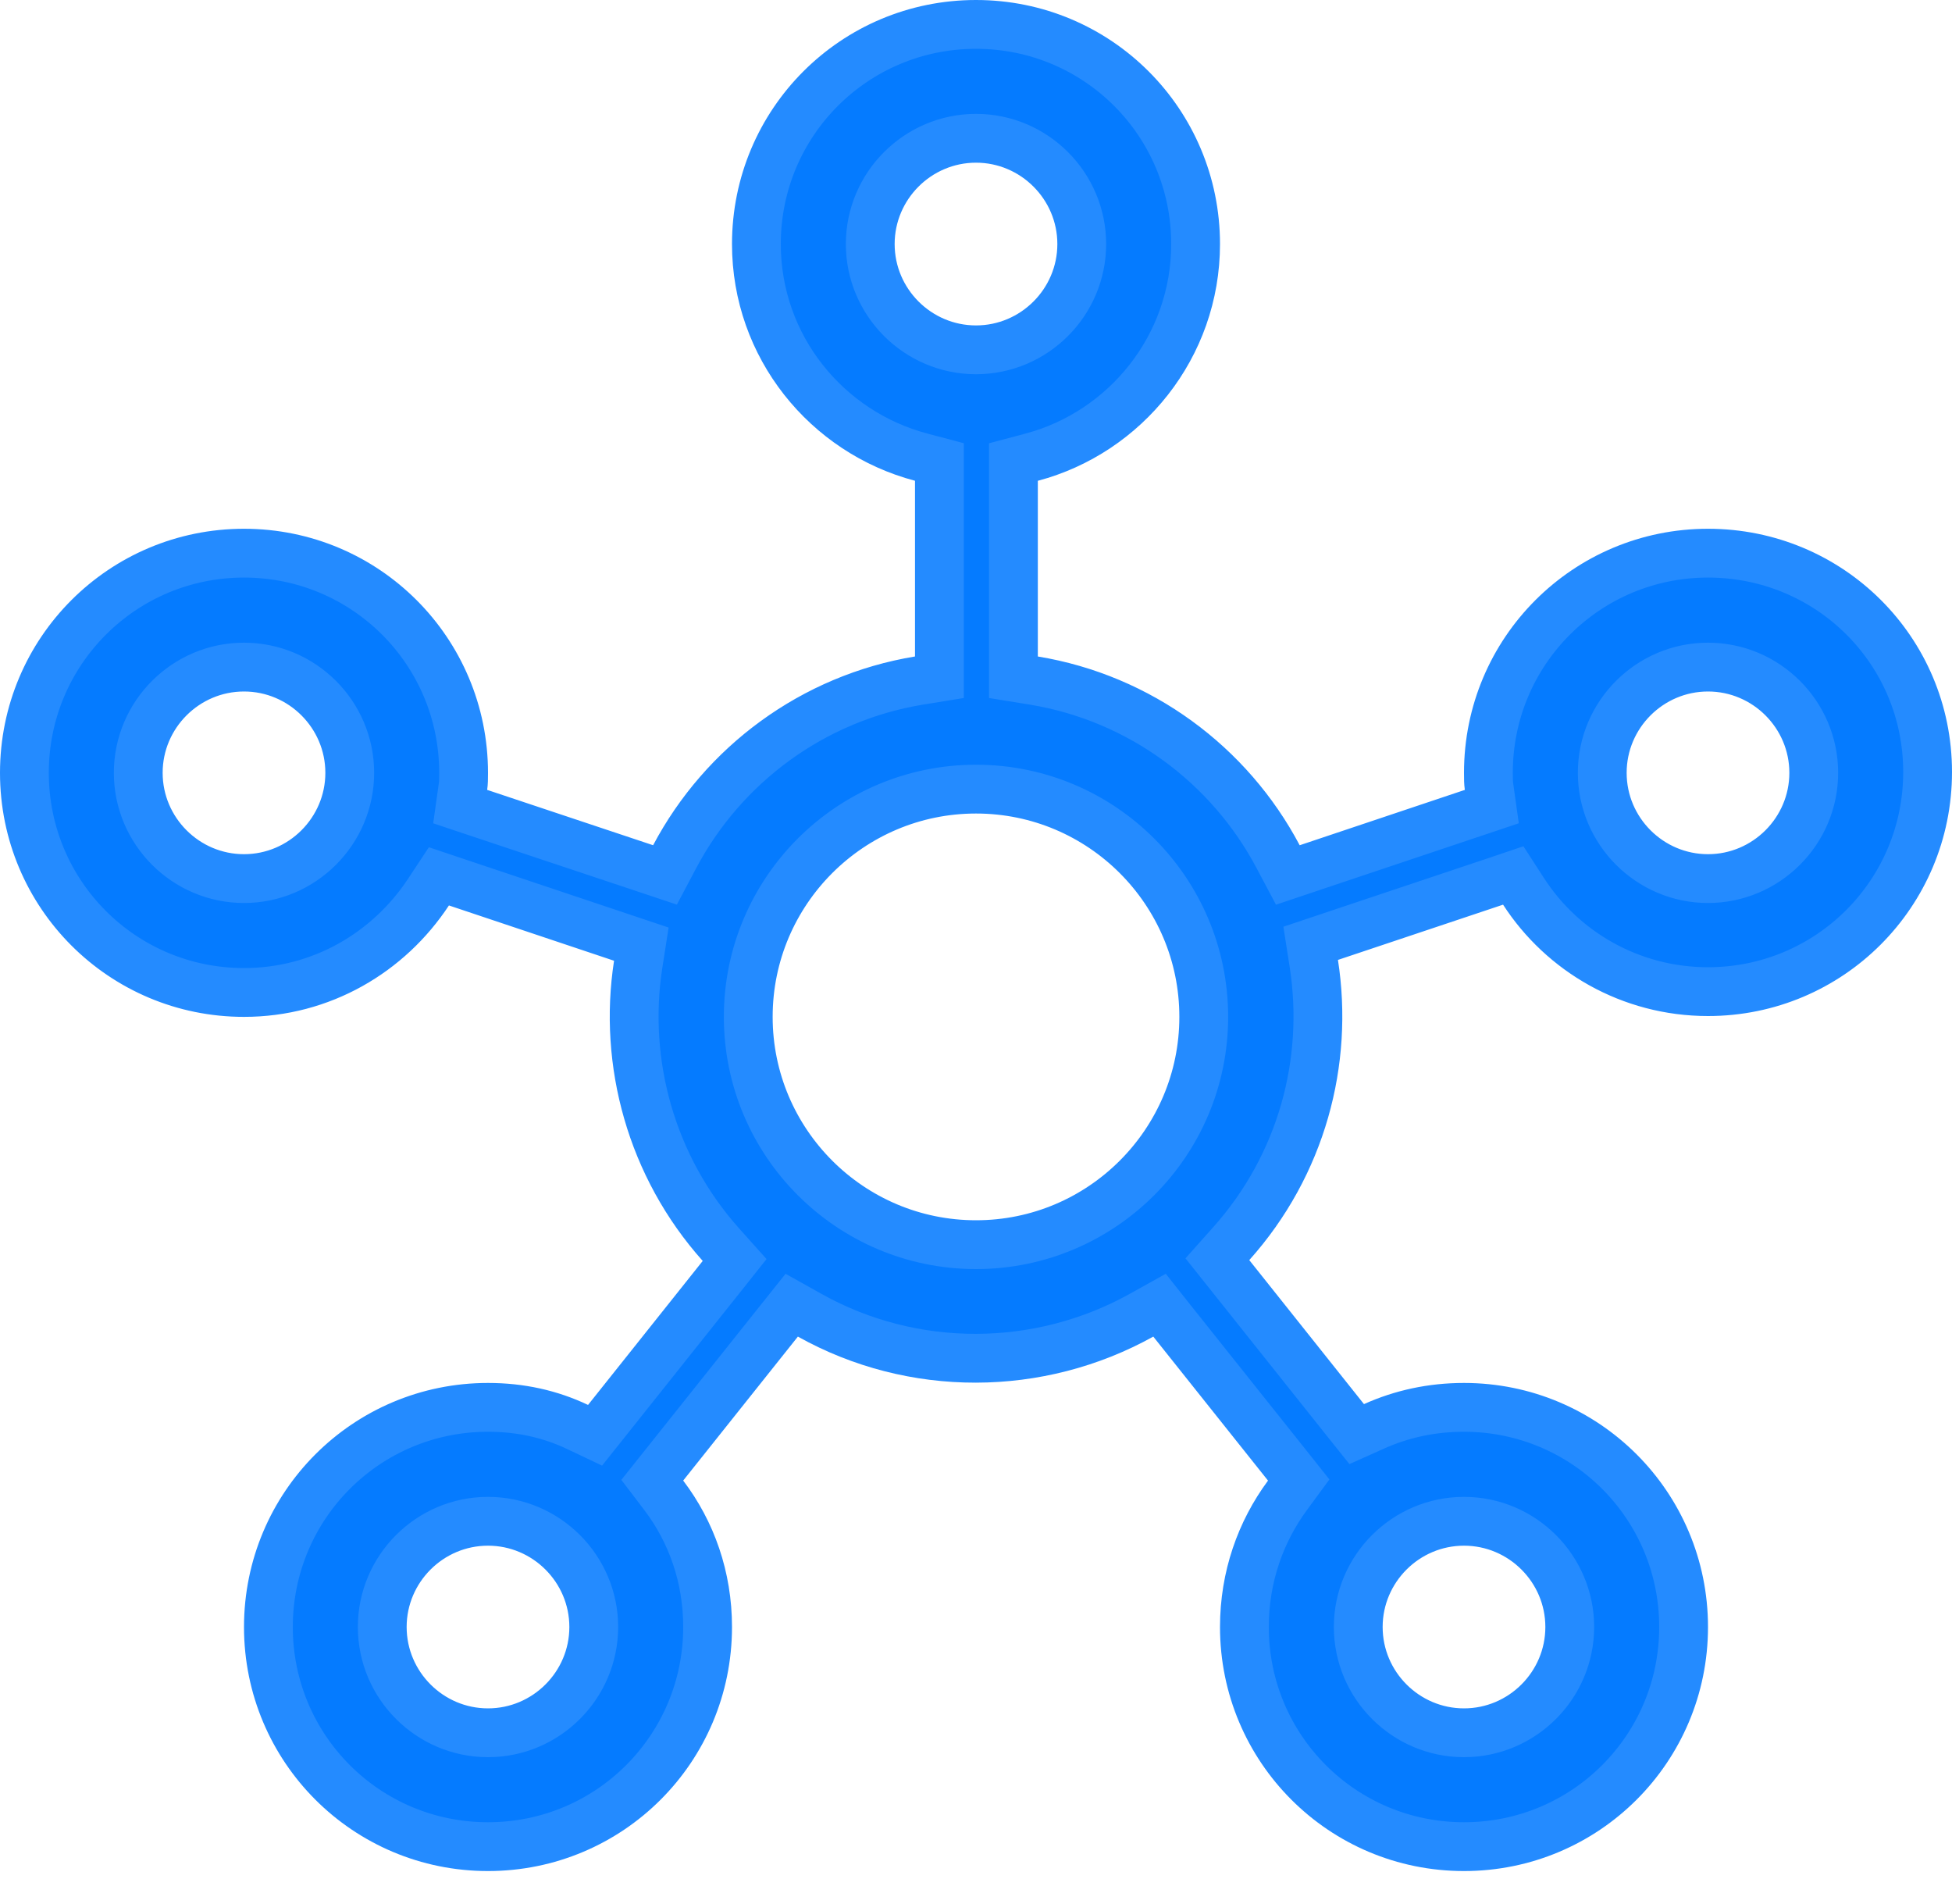 <?xml version="1.0" encoding="utf-8"?>
<svg xmlns="http://www.w3.org/2000/svg" fill="none" height="100%" overflow="visible" preserveAspectRatio="none" style="display: block;" viewBox="0 0 40 39" width="100%">
<path d="M10 31.167C8.807 31.167 7.833 32.14 7.833 33.333C7.833 34.526 8.807 35.5 10 35.5C11.193 35.5 12.167 34.526 12.167 33.333C12.167 32.14 11.193 31.167 10 31.167ZM30 31.167C28.807 31.167 27.833 32.14 27.833 33.333C27.833 34.526 28.807 35.5 30 35.5C31.193 35.5 32.167 34.526 32.167 33.333C32.167 32.14 31.193 31.167 30 31.167ZM20 16.167C17.424 16.167 15.333 18.257 15.333 20.833C15.333 23.409 17.424 25.5 20 25.5C22.576 25.5 24.667 23.409 24.667 20.833C24.667 18.257 22.576 16.167 20 16.167ZM5 13.667C3.807 13.667 2.833 14.64 2.833 15.833C2.833 17.026 3.807 18 5 18C6.193 18 7.167 17.026 7.167 15.833C7.167 14.64 6.193 13.667 5 13.667ZM35 13.667C33.807 13.667 32.833 14.64 32.833 15.833C32.833 17.026 33.807 18 35 18C36.193 18 37.167 17.026 37.167 15.833C37.167 14.64 36.193 13.667 35 13.667ZM20 2.833C18.807 2.833 17.833 3.807 17.833 5C17.833 6.193 18.807 7.167 20 7.167C21.193 7.167 22.167 6.193 22.167 5C22.167 3.807 21.193 2.833 20 2.833ZM19.25 9.465L18.877 9.366C16.939 8.855 15.5 7.098 15.5 5C15.5 2.509 17.509 0.5 20 0.5C22.491 0.5 24.5 2.509 24.5 5C24.5 7.099 23.061 8.857 21.139 9.367L20.767 9.466V13.875L21.186 13.943C23.361 14.301 25.196 15.669 26.191 17.551L26.39 17.926L26.792 17.791L30.176 16.657L30.57 16.525L30.512 16.112C30.501 16.037 30.5 15.955 30.5 15.833C30.5 13.343 32.51 11.333 35 11.333C37.493 11.333 39.5 13.328 39.5 15.816C39.5 18.307 37.49 20.316 35 20.316C33.41 20.316 32.015 19.492 31.22 18.262L31.009 17.936L30.642 18.06L27.258 19.192L26.858 19.326L26.923 19.743C27.234 21.751 26.674 23.866 25.227 25.483L24.946 25.798L25.209 26.128L27.559 29.078L27.801 29.381L28.154 29.223C28.723 28.968 29.337 28.833 30 28.833C32.49 28.833 34.5 30.843 34.5 33.333C34.5 35.824 32.49 37.833 30 37.833C27.509 37.833 25.5 35.824 25.5 33.333C25.5 32.31 25.831 31.381 26.386 30.631L26.613 30.322L26.374 30.021L24.024 27.072L23.761 26.74L23.391 26.946C21.29 28.113 18.707 28.128 16.594 26.947L16.224 26.74L15.959 27.072L13.609 30.021L13.366 30.326L13.602 30.636C14.169 31.383 14.5 32.31 14.5 33.333C14.5 35.824 12.491 37.833 10 37.833C7.509 37.833 5.5 35.824 5.5 33.333C5.5 30.843 7.51 28.833 10 28.833C10.663 28.833 11.273 28.968 11.836 29.235L12.194 29.405L12.441 29.095L14.791 26.145L15.054 25.814L14.773 25.5C13.342 23.899 12.766 21.767 13.077 19.76L13.142 19.343L12.742 19.209L9.358 18.076L8.994 17.954L8.782 18.275C7.968 19.511 6.587 20.333 5 20.333C2.509 20.333 0.5 18.323 0.5 15.833C0.5 13.343 2.51 11.333 5 11.333C7.49 11.333 9.5 13.343 9.5 15.833C9.5 15.955 9.499 16.037 9.488 16.112L9.43 16.525L9.825 16.657L13.226 17.791L13.627 17.925L13.825 17.551C14.821 15.669 16.656 14.301 18.831 13.943L19.25 13.875V9.465Z" fill="#057BFF" id="Vector" stroke="#248BFF"/>
</svg>